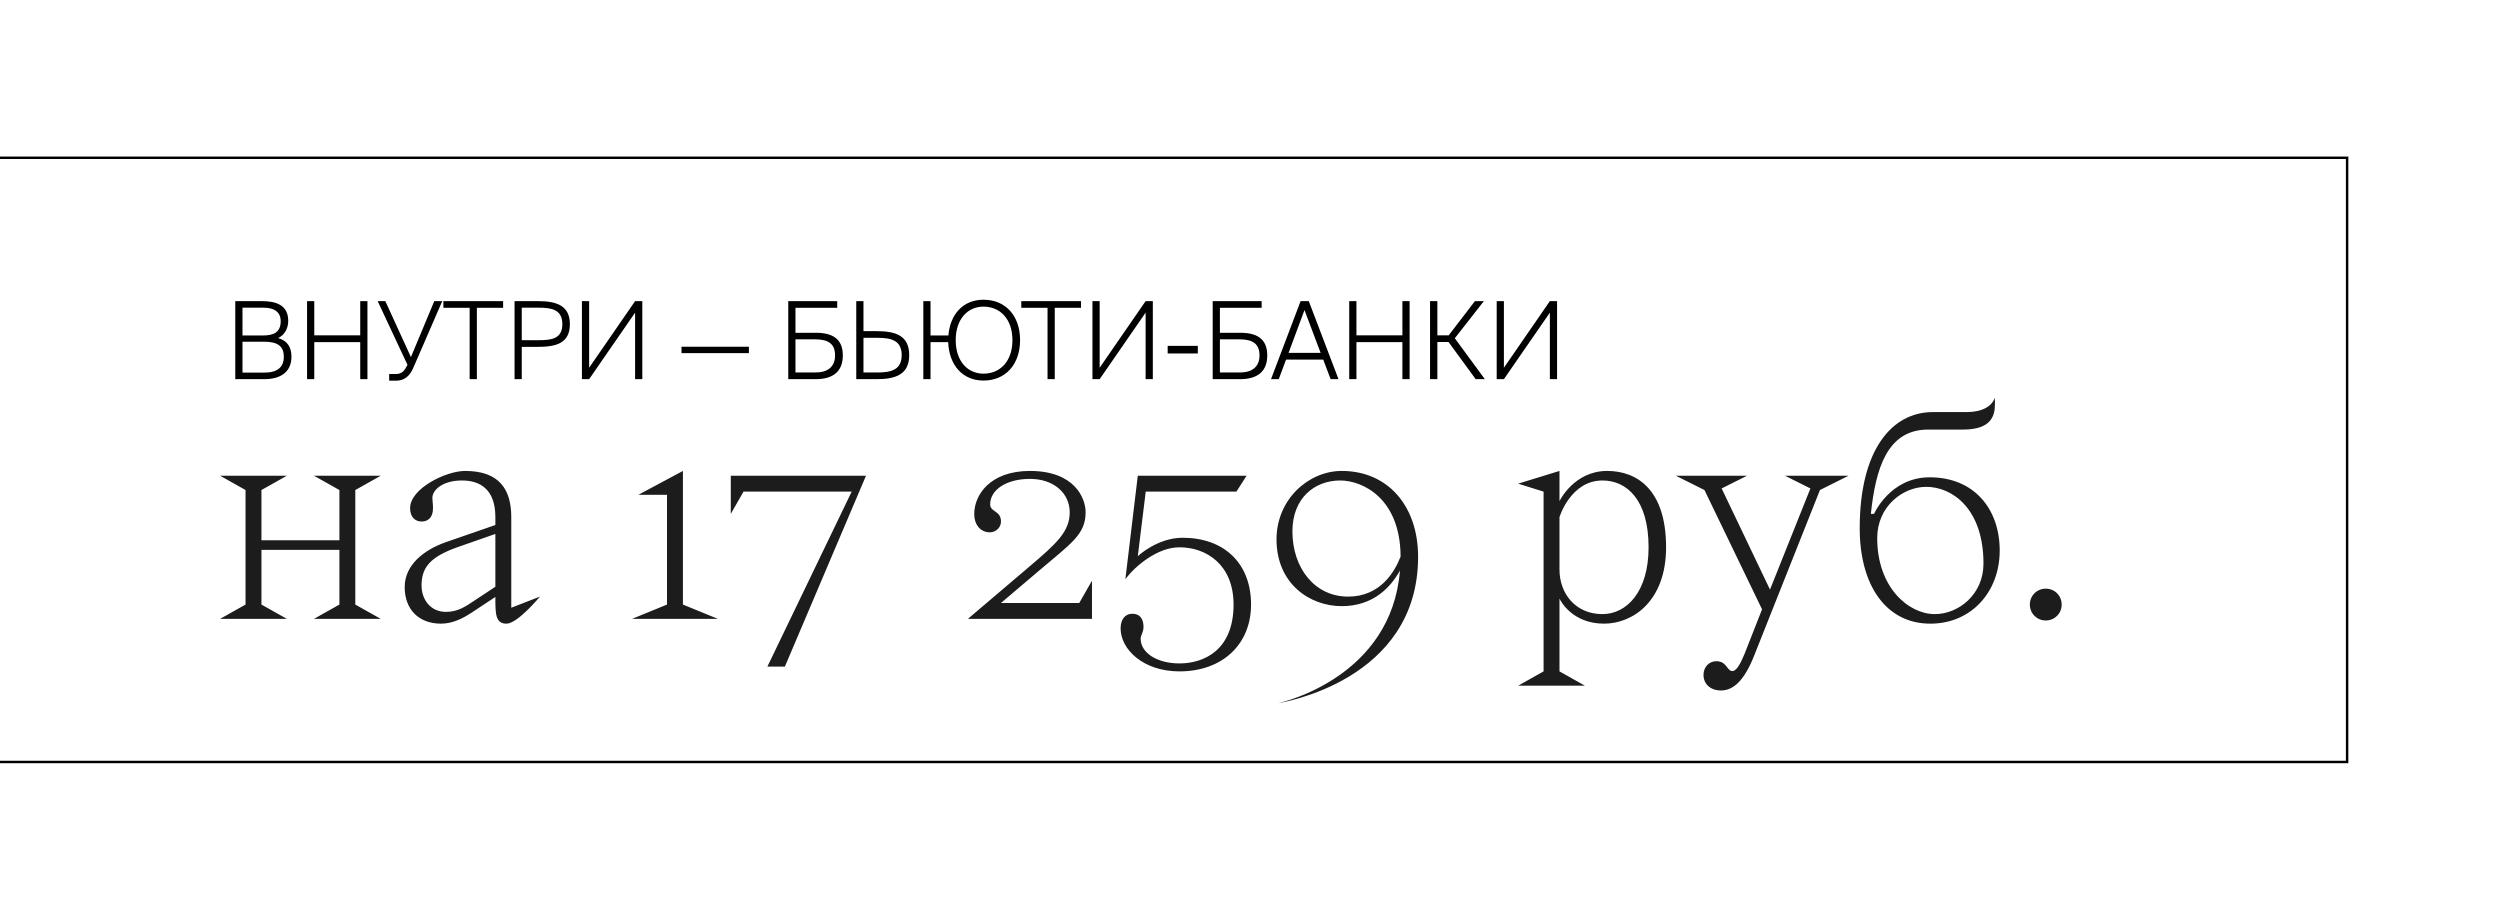 <?xml version="1.0" encoding="UTF-8"?>
<svg xmlns="http://www.w3.org/2000/svg" width="1022" height="376" viewBox="0 0 1022 376" fill="none">
  <g clip-path="url(#clip0_1064_363)">
    <path d="M89.972 253H117.286L106.88 247.147V224.775H138.747V247.147L128.341 253H155.655L145.25 247.147V200.323L155.655 194.47H128.341L138.747 200.323V220.873H106.88V200.323L117.286 194.47H89.972L100.377 200.323V247.147L89.972 253ZM182.215 221.654C173.37 224.775 165.436 230.889 165.436 239.993C165.436 249.228 171.289 254.951 180.264 254.951C185.466 254.951 189.889 252.35 192.88 250.399L202.505 244.025C202.505 250.919 202.505 254.951 207.057 254.951C211.61 254.951 220.715 243.895 220.715 243.895L209.009 248.448V211.378C209.009 200.323 204.326 192.519 190.149 192.519C182.345 192.519 167.647 199.672 167.647 207.737C167.647 211.509 169.858 213.199 172.33 213.199C174.801 213.199 177.012 211.769 177.012 207.737C177.012 205.916 176.752 204.615 176.752 203.574C176.752 200.323 180.914 196.421 188.848 196.421C196.002 196.421 202.505 199.802 202.505 211.378V214.63L182.215 221.654ZM194.441 245.196C190.669 247.667 187.417 250.139 182.345 250.139C175.841 250.139 172.33 244.936 172.33 239.343C172.33 232.189 175.581 227.767 186.897 223.735L202.505 218.272V239.863L194.441 245.196ZM272.675 202.274V247.147L258.368 253H293.486L279.179 247.147V192.519L260.969 202.274H272.675ZM298.745 210.078L303.948 200.973H348.17L313.703 272.51H320.856L354.023 194.47H298.745V210.078ZM446.402 237.392L441.199 246.497H409.202L424.68 233.36C437.817 222.174 443.8 218.532 443.8 209.427C443.8 203.574 439.248 192.519 421.039 192.519C404.78 192.519 398.277 202.274 398.277 210.078C398.277 215.28 401.528 217.622 404.52 217.622C407.251 217.622 409.202 215.541 409.202 213.199C409.202 208.647 404.78 209.427 404.78 206.176C404.78 200.323 411.284 195.77 421.039 195.77C430.794 195.77 437.297 201.623 437.297 209.427C437.297 217.231 432.094 222.044 420.909 231.539L395.675 253H446.402V237.392ZM505.447 200.973L509.609 194.47H465.126L460.054 236.742C463.956 231.539 473.06 223.735 482.165 223.735C493.221 223.735 504.277 230.889 504.277 247.147C504.277 266.007 491.92 271.209 482.165 271.209C473.06 271.209 466.297 266.917 466.297 261.064C466.297 259.764 467.468 258.463 467.468 256.252C467.468 253.78 466.557 250.919 462.915 250.919C459.663 250.919 458.103 253.52 458.103 256.902C458.103 265.356 467.207 274.461 482.165 274.461C499.724 274.461 511.43 263.405 511.43 247.147C511.43 230.238 500.375 219.833 483.466 219.833C473.06 219.833 465.126 227.377 465.126 227.377L468.378 200.973H505.447ZM522.486 287.468C523.917 287.208 579.716 278.363 579.716 227.637C579.716 206.826 567.359 192.519 548.499 192.519C534.842 192.519 521.836 204.225 521.836 220.483C521.836 238.693 535.493 247.797 548.499 247.797C561.766 247.797 568.79 239.603 572.302 233.23C568.79 276.672 524.827 286.948 522.486 287.468ZM551.101 243.895C537.444 243.895 528.339 232.189 528.339 217.231C528.339 203.574 537.444 196.421 547.849 196.421C556.954 196.421 572.432 203.574 572.562 227.507C570.221 233.62 564.368 243.895 551.101 243.895ZM631.016 274.461L620.611 280.314H647.925L637.519 274.461V244.676C637.91 245.586 642.722 254.951 655.729 254.951C667.435 254.951 681.092 245.846 681.092 223.735C681.092 199.672 668.736 192.519 657.029 192.519C643.372 192.519 637.519 204.875 637.519 204.875V192.519L620.611 197.721L631.016 200.973V274.461ZM637.519 211.378C637.519 211.378 642.072 196.421 655.078 196.421C664.964 196.421 673.938 204.225 673.938 223.735C673.938 241.944 664.964 251.049 655.078 251.049C644.023 251.049 637.519 242.595 637.519 232.84V211.378ZM755.702 194.47H729.688L740.094 199.672L723.575 241.034L703.805 199.672L714.21 194.47H685.075L696.781 200.323L720.324 249.098L713.17 267.307C711.609 271.079 709.918 274.331 708.227 274.331C705.886 274.331 706.016 270.299 701.594 270.299C698.862 270.299 696.391 272.51 696.391 275.892C696.391 279.664 699.253 282.265 703.545 282.265C708.357 282.265 712.91 278.623 717.072 268.088L743.996 200.323L755.702 194.47ZM764.802 210.078C766.753 191.868 771.306 175.61 788.215 175.61H802.522C814.228 175.61 815.529 169.757 815.529 165.205V162.603C815.008 164.034 812.927 168.456 803.823 168.456H790.166C773.257 168.456 760.25 184.064 760.25 215.931C760.25 239.343 771.046 254.951 789.125 254.951C805.904 254.951 817.48 241.944 817.48 225.036C817.48 208.127 807.074 195.12 788.865 195.12C772.607 195.12 766.103 210.078 766.103 210.078H764.802ZM787.434 199.022C798.23 199.022 810.846 208.127 810.846 230.368C810.846 243.115 800.571 251.049 790.946 251.049C780.28 251.049 767.404 240.253 767.404 219.963C767.404 206.956 777.939 199.022 787.434 199.022ZM829.806 247.147C829.806 250.789 832.667 253.65 836.309 253.65C839.951 253.65 842.812 250.789 842.812 247.147C842.812 243.505 839.951 240.644 836.309 240.644C832.667 240.644 829.806 243.505 829.806 247.147Z" fill="#1C1C1C"></path>
    <path d="M96.18 155H108.06C114.264 155 119.148 152.404 119.148 145.804C119.148 141.976 117.52 139.292 113.692 138.192C116.112 137.092 117.828 134.54 117.828 131.152C117.828 124.684 112.812 123.1 107.048 123.1H96.18V155ZM99.128 139.688H107.972C113.472 139.688 116.024 141.492 116.024 145.848C116.024 150.028 113.472 152.316 108.236 152.316H99.128V139.688ZM99.128 125.784H107.752C112.02 125.784 114.748 127.456 114.748 131.328C114.748 135.728 111.976 137.136 107.62 137.136H99.128V125.784ZM147.264 123.1V137.092H128.476V123.1H125.528V155H128.476V139.864H147.264V155H150.212V123.1H147.264ZM162.003 155.616C165.127 155.616 167.415 153.9 168.911 150.468L180.791 123.1H177.535L167.987 145.98L157.515 123.1H154.391L166.579 149.148L165.919 150.336C164.907 152.096 163.763 152.888 161.871 152.888H159.099V155.616H162.003ZM191.993 155H194.941V125.828H205.677V123.1H181.257V125.828H191.993V155ZM210.348 123.1V155H213.296V141.8H219.896C227.508 141.8 232.964 140.216 232.964 132.516C232.964 124.904 227.508 123.1 219.896 123.1H210.348ZM220.292 125.784C225.528 125.784 229.884 126.576 229.884 132.516C229.884 138.456 225.528 139.072 220.292 139.072H213.296V125.784H220.292ZM240.839 155L259.627 127.808V155H262.575V123.1H259.627L240.839 150.336V123.1H237.891V155H240.839ZM306.147 144.352V141.756H278.603V144.352H306.147ZM333.415 155C340.455 155 344.547 151.964 344.547 145.276C344.547 138.588 340.411 136.036 333.503 136.036H325.187V125.828H342.259V123.1H322.239V155H333.415ZM325.187 138.72H333.151C338.343 138.72 341.379 140.304 341.379 145.32C341.379 149.896 338.387 152.272 333.415 152.272H325.187V138.72ZM358.487 155C366.187 155 371.687 153.02 371.687 145.188C371.687 137.224 366.187 135.376 358.487 135.376H352.987V123.1H350.039V155H358.487ZM352.987 138.104H358.663C364.251 138.104 368.607 139.072 368.607 145.188C368.607 151.216 364.251 152.272 358.663 152.272H352.987V138.104ZM402.049 155.572C411.113 155.572 417.009 148.928 417.009 139.028C417.009 129.128 411.113 122.528 402.049 122.528C393.777 122.528 388.409 128.424 387.705 137.136H380.401V123.1H377.453V155H380.401V139.864H387.617C387.969 149.148 393.425 155.572 402.049 155.572ZM402.049 152.756C395.669 152.756 390.697 147.784 390.697 139.028C390.697 130.36 395.669 125.344 402.049 125.344C408.781 125.344 413.885 130.36 413.885 139.028C413.885 147.784 408.781 152.756 402.049 152.756ZM428.236 155H431.184V125.828H441.92V123.1H417.5V125.828H428.236V155ZM449.538 155L468.326 127.808V155H471.274V123.1H468.326L449.538 150.336V123.1H446.59V155H449.538ZM489.665 144.484V141.404H477.345V144.484H489.665ZM506.922 155C513.962 155 518.054 151.964 518.054 145.276C518.054 138.588 513.918 136.036 507.01 136.036H498.694V125.828H515.766V123.1H495.746V155H506.922ZM498.694 138.72H506.658C511.85 138.72 514.886 140.304 514.886 145.32C514.886 149.896 511.894 152.272 506.922 152.272H498.694V138.72ZM519.587 155H522.755L525.747 146.992H540.927L543.963 155H547.175L535.031 123.1H531.687L519.587 155ZM533.271 126.752L539.871 144.264H526.759L533.271 126.752ZM573.299 123.1V137.092H554.511V123.1H551.563V155H554.511V139.864H573.299V155H576.247V123.1H573.299ZM587.598 155V139.82H592.174L603.262 155H607.002L594.726 138.28L606.606 123.1H602.954L592.218 137.092H587.598V123.1H584.606V155H587.598ZM614.796 155L633.584 127.808V155H636.532V123.1H633.584L614.796 150.336V123.1H611.848V155H614.796Z" fill="black"></path>
    <rect x="-103.5" y="64.5" width="1063" height="247" stroke="black"></rect>
  </g>
  <defs>
    <clipPath id="clip0_1064_363">
      <rect width="1022" height="376" fill="white"></rect>
    </clipPath>
  </defs>
</svg>

